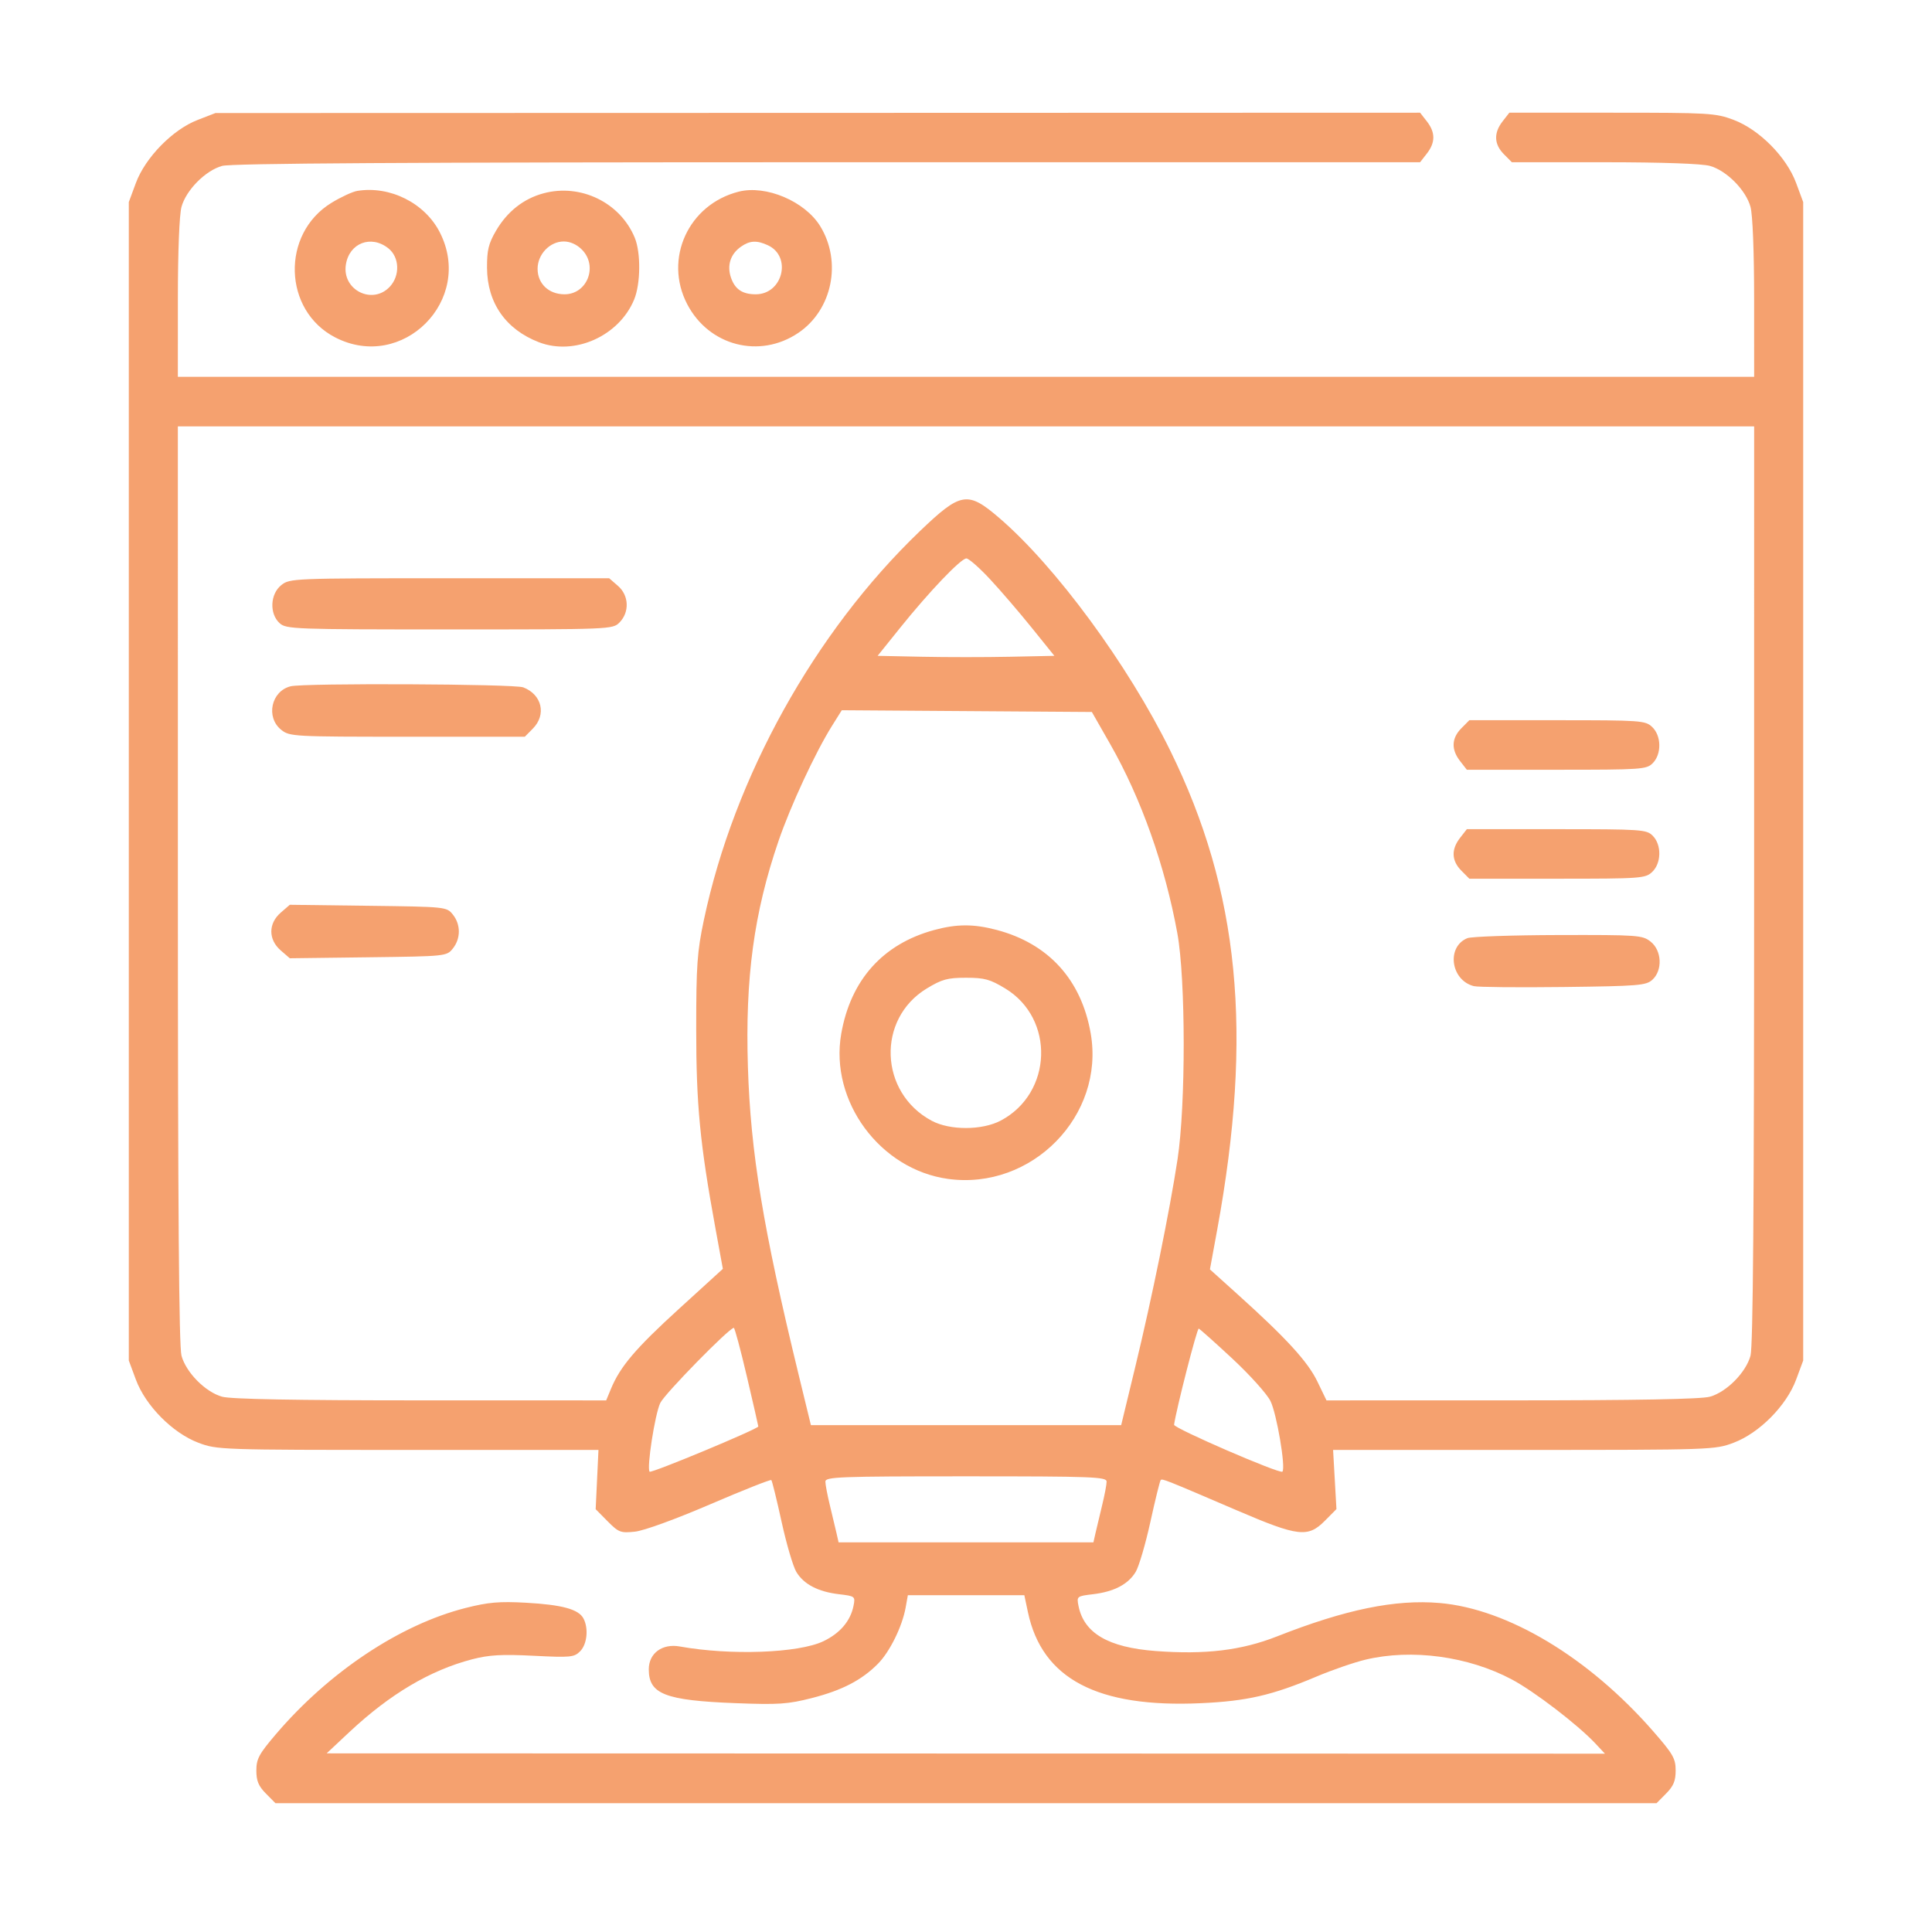 <svg width="120" height="120" viewBox="0 0 120 120" fill="none" xmlns="http://www.w3.org/2000/svg">
<path fill-rule="evenodd" clip-rule="evenodd" d="M12.268 7.453C10.722 8.052 9.025 9.788 8.439 11.367L8 12.553V48.528V84.504L8.439 85.689C9.039 87.309 10.722 89.007 12.325 89.613C13.48 90.049 13.7 90.057 25.336 90.057H37.172L37.085 91.898L36.998 93.739L37.738 94.487C38.427 95.182 38.546 95.228 39.439 95.134C39.997 95.075 41.95 94.365 44.109 93.436C46.15 92.559 47.86 91.881 47.909 91.931C47.958 91.981 48.245 93.148 48.547 94.525C48.849 95.902 49.26 97.301 49.461 97.634C49.924 98.402 50.805 98.864 52.108 99.019C53.114 99.139 53.13 99.153 53.013 99.743C52.827 100.682 52.17 101.452 51.136 101.943C49.586 102.679 45.369 102.832 42.226 102.266C41.132 102.07 40.297 102.684 40.297 103.687C40.297 105.223 41.309 105.617 45.68 105.786C48.359 105.889 48.932 105.851 50.431 105.468C52.305 104.989 53.524 104.356 54.532 103.338C55.266 102.598 56.039 101.027 56.251 99.849L56.389 99.08H60.006H63.623L63.847 100.138C64.726 104.275 68.153 106.08 74.581 105.789C77.446 105.66 79.02 105.298 81.772 104.134C82.742 103.724 84.113 103.251 84.819 103.083C87.69 102.399 91.187 102.873 93.898 104.311C95.292 105.051 97.994 107.121 99.089 108.288L99.685 108.924L59.987 108.914L20.289 108.904L21.704 107.578C24.218 105.223 26.726 103.737 29.328 103.061C30.377 102.788 31.161 102.743 33.141 102.843C35.447 102.959 35.663 102.938 36.035 102.562C36.467 102.127 36.566 101.14 36.239 100.524C35.936 99.953 34.916 99.674 32.677 99.549C31.012 99.457 30.332 99.516 28.919 99.874C24.851 100.906 20.436 103.844 17.133 107.719C16.084 108.949 15.922 109.251 15.922 109.97C15.922 110.615 16.055 110.935 16.516 111.401L17.109 112H60H102.891L103.484 111.401C103.946 110.934 104.078 110.616 104.078 109.966C104.078 109.226 103.92 108.95 102.684 107.534C98.683 102.951 93.647 99.927 89.411 99.565C86.66 99.33 83.567 99.966 79.326 101.637C77.108 102.511 74.861 102.781 71.769 102.547C68.834 102.324 67.323 101.438 66.987 99.743C66.87 99.153 66.886 99.139 67.892 99.019C69.195 98.864 70.076 98.402 70.539 97.634C70.74 97.301 71.151 95.902 71.453 94.525C71.755 93.148 72.043 91.98 72.093 91.93C72.193 91.829 72.345 91.889 76.859 93.826C80.636 95.446 81.242 95.516 82.29 94.458L83.009 93.733L82.905 91.895L82.801 90.057H94.651C106.3 90.057 106.52 90.049 107.674 89.613C109.278 89.007 110.961 87.309 111.561 85.689L112 84.504V48.528V12.553L111.561 11.367C110.961 9.748 109.278 8.049 107.674 7.444C106.563 7.023 106.163 7 100.124 7H93.748L93.327 7.54C92.769 8.257 92.796 8.958 93.405 9.573L93.903 10.076L99.651 10.077C103.217 10.078 105.705 10.164 106.206 10.305C107.242 10.595 108.439 11.804 108.727 12.849C108.861 13.339 108.951 15.615 108.952 18.536L108.953 23.406H60H11.047L11.048 18.536C11.049 15.615 11.139 13.339 11.273 12.849C11.561 11.804 12.758 10.595 13.794 10.305C14.369 10.144 25.179 10.078 51.403 10.077L88.205 10.076L88.626 9.536C89.16 8.85 89.16 8.226 88.626 7.54L88.205 7L50.794 7.011L13.383 7.021L12.268 7.453ZM22.191 11.857C21.896 11.905 21.174 12.239 20.585 12.6C17.445 14.522 17.58 19.288 20.822 20.958C25.003 23.112 29.46 18.636 27.319 14.434C26.392 12.613 24.227 11.525 22.191 11.857ZM33.761 12.006C32.518 12.34 31.502 13.141 30.805 14.338C30.342 15.134 30.244 15.543 30.25 16.639C30.262 18.812 31.414 20.463 33.472 21.256C35.688 22.111 38.45 20.873 39.388 18.605C39.792 17.629 39.811 15.692 39.424 14.761C38.519 12.579 36.068 11.386 33.761 12.006ZM45.883 11.904C42.76 12.694 41.213 16.073 42.684 18.894C44.035 21.486 47.18 22.299 49.584 20.677C51.691 19.256 52.306 16.271 50.949 14.054C49.999 12.503 47.578 11.475 45.883 11.904ZM24.121 15.423C24.814 15.973 24.859 17.112 24.215 17.805C23.135 18.965 21.233 18.011 21.483 16.434C21.696 15.091 23.05 14.572 24.121 15.423ZM36.142 15.502C37.157 16.526 36.477 18.279 35.065 18.279C34.086 18.279 33.391 17.622 33.391 16.696C33.391 15.794 34.152 14.998 35.016 14.998C35.411 14.998 35.828 15.184 36.142 15.502ZM47.688 15.23C49.2 15.925 48.624 18.279 46.941 18.279C46.115 18.279 45.653 17.97 45.404 17.251C45.142 16.491 45.366 15.786 46.017 15.326C46.565 14.939 47 14.914 47.688 15.23ZM108.952 54.937C108.951 75.065 108.885 83.63 108.727 84.207C108.439 85.253 107.242 86.461 106.206 86.752C105.661 86.905 101.661 86.979 93.895 86.979L82.391 86.981L81.821 85.801C81.227 84.573 79.893 83.115 76.868 80.391L75.151 78.844L75.599 76.401C77.846 64.142 76.984 55.36 72.677 46.603C70.062 41.287 65.569 35.178 62.059 32.165C60.099 30.483 59.678 30.554 57.131 32.995C50.598 39.256 45.595 48.264 43.719 57.142C43.302 59.119 43.243 59.954 43.243 63.909C43.242 68.613 43.477 71.048 44.435 76.282L44.898 78.811L42.176 81.292C39.482 83.747 38.521 84.877 37.947 86.265L37.651 86.981L26.126 86.979C18.344 86.979 14.339 86.905 13.794 86.752C12.758 86.461 11.561 85.253 11.273 84.207C11.115 83.63 11.049 75.065 11.048 54.937L11.047 26.482H60H108.953L108.952 54.937ZM61.485 35.967C62.142 36.672 63.312 38.033 64.084 38.992L65.489 40.735L62.744 40.792C61.235 40.824 58.765 40.824 57.256 40.792L54.511 40.735L55.911 38.992C57.711 36.751 59.683 34.685 60.024 34.685C60.171 34.685 60.828 35.262 61.485 35.967ZM17.473 36.341C16.779 36.892 16.724 38.118 17.365 38.704C17.774 39.077 18.246 39.095 27.922 39.095C37.926 39.095 38.056 39.089 38.476 38.666C39.109 38.026 39.069 36.986 38.388 36.395L37.837 35.916H27.922C18.2 35.916 17.998 35.924 17.473 36.341ZM18.055 42.626C16.841 42.924 16.491 44.555 17.473 45.335C17.991 45.747 18.23 45.76 25.302 45.76H32.597L33.095 45.256C33.955 44.388 33.664 43.139 32.498 42.692C31.944 42.479 18.894 42.42 18.055 42.626ZM68.96 46.224C70.877 49.584 72.36 53.762 73.126 57.962C73.648 60.82 73.655 68.618 73.139 72.01C72.652 75.211 71.555 80.594 70.506 84.93L69.638 88.519H60.002H50.367L49.594 85.34C47.397 76.298 46.62 71.582 46.454 66.268C46.28 60.733 46.826 56.703 48.354 52.239C49.099 50.059 50.644 46.734 51.673 45.091L52.285 44.114L60.051 44.168L67.817 44.222L68.96 46.224ZM90.764 45.238C90.155 45.853 90.128 46.553 90.687 47.27L91.108 47.81H96.679C101.979 47.81 102.27 47.791 102.656 47.4C103.215 46.836 103.195 45.696 102.618 45.153C102.194 44.753 101.927 44.734 96.718 44.734H91.263L90.764 45.238ZM90.687 52.042C90.128 52.759 90.155 53.46 90.764 54.075L91.263 54.578H96.718C101.927 54.578 102.194 54.559 102.618 54.16C103.195 53.617 103.215 52.476 102.656 51.912C102.27 51.522 101.979 51.502 96.679 51.502H91.108L90.687 52.042ZM17.434 56.689C16.659 57.363 16.659 58.356 17.434 59.03L17.999 59.52L22.87 59.459C27.709 59.398 27.742 59.394 28.128 58.913C28.623 58.295 28.623 57.424 28.128 56.806C27.742 56.324 27.709 56.321 22.87 56.26L17.999 56.198L17.434 56.689ZM58.02 57.766C54.835 58.632 52.834 60.868 52.25 64.213C51.522 68.388 54.658 72.645 58.891 73.225C64.09 73.937 68.637 69.296 67.745 64.185C67.163 60.847 65.122 58.605 61.893 57.756C60.472 57.382 59.422 57.385 58.02 57.766ZM91.142 58.271C89.824 58.807 90.105 60.886 91.544 61.251C91.795 61.315 94.297 61.339 97.104 61.305C101.789 61.248 102.243 61.211 102.635 60.852C103.276 60.266 103.22 59.04 102.527 58.49C102.016 58.084 101.756 58.065 96.789 58.077C93.927 58.085 91.386 58.172 91.142 58.271ZM62.438 61.397C65.531 63.272 65.377 67.893 62.164 69.599C61.007 70.213 59.001 70.219 57.867 69.611C54.61 67.867 54.44 63.29 57.562 61.397C58.506 60.825 58.851 60.73 60 60.73C61.149 60.73 61.494 60.825 62.438 61.397ZM46.389 85.495C46.779 87.158 47.099 88.555 47.1 88.599C47.103 88.752 40.459 91.519 40.35 91.409C40.155 91.212 40.678 87.83 41.011 87.14C41.286 86.568 45.282 82.487 45.578 82.476C45.634 82.474 45.999 83.832 46.389 85.495ZM76.546 84.389C77.621 85.389 78.683 86.57 78.907 87.013C79.297 87.785 79.873 91.183 79.652 91.407C79.496 91.565 72.894 88.706 72.924 88.493C73.068 87.494 74.353 82.484 74.456 82.522C74.53 82.549 75.471 83.389 76.546 84.389ZM68.734 92.027C68.734 92.208 68.607 92.877 68.451 93.513C68.295 94.15 68.11 94.925 68.041 95.235L67.914 95.799H60H52.086L51.959 95.235C51.89 94.925 51.705 94.15 51.549 93.513C51.393 92.877 51.266 92.208 51.266 92.027C51.266 91.729 52.116 91.697 60 91.697C67.884 91.697 68.734 91.729 68.734 92.027Z" fill="#F5A16F"/>
</svg>
